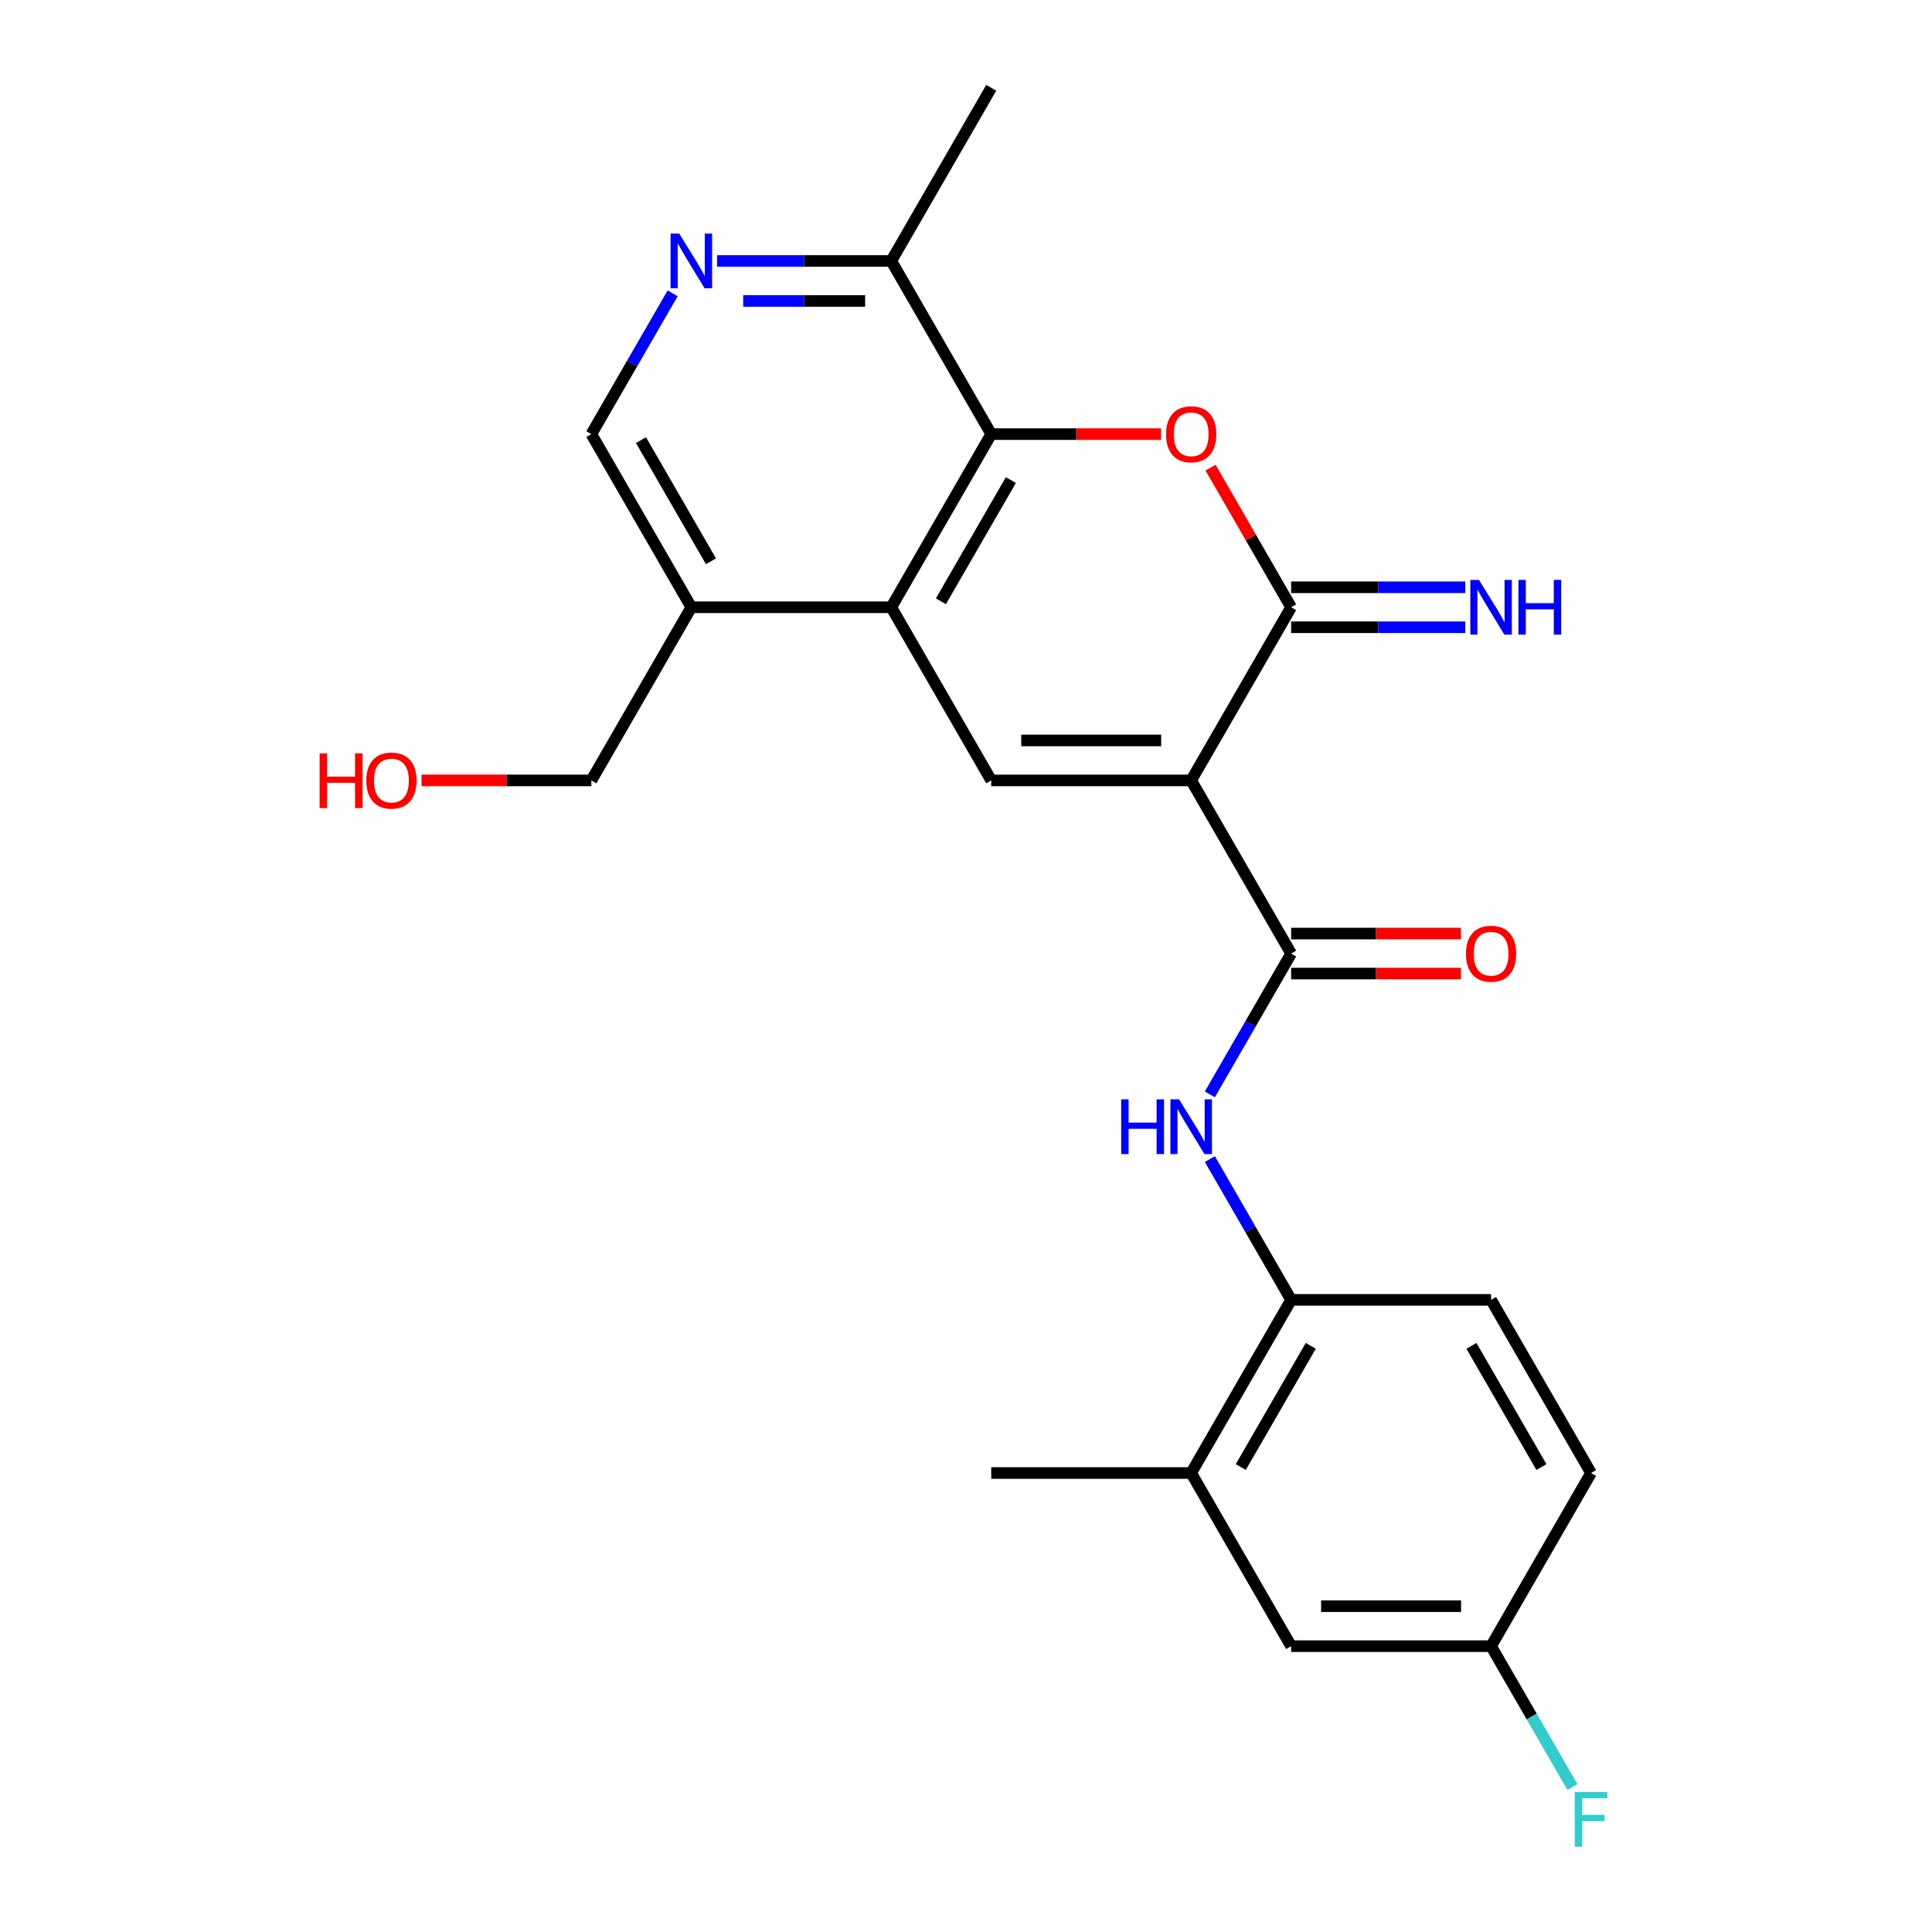 <?xml version='1.0' encoding='iso-8859-1'?>
<svg version='1.1' baseProfile='full'
              xmlns='http://www.w3.org/2000/svg'
                      xmlns:rdkit='http://www.rdkit.org/xml'
                      xmlns:xlink='http://www.w3.org/1999/xlink'
                  xml:space='preserve'
width='1000px' height='1000px' viewBox='0 0 1000 1000'>
<!-- END OF HEADER -->
<rect style='opacity:1.0;fill:#FFFFFF;stroke:none' width='1000' height='1000' x='0' y='0'> </rect>
<path class='bond-0' d='M 616.548,403.943 L 668.291,314.321' style='fill:none;fill-rule:evenodd;stroke:#000000;stroke-width:6px;stroke-linecap:butt;stroke-linejoin:miter;stroke-opacity:1' />
<path class='bond-2' d='M 616.548,403.943 L 513.061,403.943' style='fill:none;fill-rule:evenodd;stroke:#000000;stroke-width:6px;stroke-linecap:butt;stroke-linejoin:miter;stroke-opacity:1' />
<path class='bond-2' d='M 601.025,383.246 L 528.584,383.246' style='fill:none;fill-rule:evenodd;stroke:#000000;stroke-width:6px;stroke-linecap:butt;stroke-linejoin:miter;stroke-opacity:1' />
<path class='bond-3' d='M 616.548,403.943 L 668.291,493.565' style='fill:none;fill-rule:evenodd;stroke:#000000;stroke-width:6px;stroke-linecap:butt;stroke-linejoin:miter;stroke-opacity:1' />
<path class='bond-1' d='M 668.291,314.321 L 647.427,278.183' style='fill:none;fill-rule:evenodd;stroke:#000000;stroke-width:6px;stroke-linecap:butt;stroke-linejoin:miter;stroke-opacity:1' />
<path class='bond-1' d='M 647.427,278.183 L 626.563,242.046' style='fill:none;fill-rule:evenodd;stroke:#FF0000;stroke-width:6px;stroke-linecap:butt;stroke-linejoin:miter;stroke-opacity:1' />
<path class='bond-11' d='M 668.291,324.669 L 713.371,324.669' style='fill:none;fill-rule:evenodd;stroke:#000000;stroke-width:6px;stroke-linecap:butt;stroke-linejoin:miter;stroke-opacity:1' />
<path class='bond-11' d='M 713.371,324.669 L 758.451,324.669' style='fill:none;fill-rule:evenodd;stroke:#0000FF;stroke-width:6px;stroke-linecap:butt;stroke-linejoin:miter;stroke-opacity:1' />
<path class='bond-11' d='M 668.291,303.972 L 713.371,303.972' style='fill:none;fill-rule:evenodd;stroke:#000000;stroke-width:6px;stroke-linecap:butt;stroke-linejoin:miter;stroke-opacity:1' />
<path class='bond-11' d='M 713.371,303.972 L 758.451,303.972' style='fill:none;fill-rule:evenodd;stroke:#0000FF;stroke-width:6px;stroke-linecap:butt;stroke-linejoin:miter;stroke-opacity:1' />
<path class='bond-24' d='M 600.961,224.699 L 557.011,224.699' style='fill:none;fill-rule:evenodd;stroke:#FF0000;stroke-width:6px;stroke-linecap:butt;stroke-linejoin:miter;stroke-opacity:1' />
<path class='bond-24' d='M 557.011,224.699 L 513.061,224.699' style='fill:none;fill-rule:evenodd;stroke:#000000;stroke-width:6px;stroke-linecap:butt;stroke-linejoin:miter;stroke-opacity:1' />
<path class='bond-4' d='M 513.061,403.943 L 461.318,314.321' style='fill:none;fill-rule:evenodd;stroke:#000000;stroke-width:6px;stroke-linecap:butt;stroke-linejoin:miter;stroke-opacity:1' />
<path class='bond-6' d='M 668.291,493.565 L 647.254,530.002' style='fill:none;fill-rule:evenodd;stroke:#000000;stroke-width:6px;stroke-linecap:butt;stroke-linejoin:miter;stroke-opacity:1' />
<path class='bond-6' d='M 647.254,530.002 L 626.217,566.44' style='fill:none;fill-rule:evenodd;stroke:#0000FF;stroke-width:6px;stroke-linecap:butt;stroke-linejoin:miter;stroke-opacity:1' />
<path class='bond-14' d='M 668.291,503.914 L 712.241,503.914' style='fill:none;fill-rule:evenodd;stroke:#000000;stroke-width:6px;stroke-linecap:butt;stroke-linejoin:miter;stroke-opacity:1' />
<path class='bond-14' d='M 712.241,503.914 L 756.191,503.914' style='fill:none;fill-rule:evenodd;stroke:#FF0000;stroke-width:6px;stroke-linecap:butt;stroke-linejoin:miter;stroke-opacity:1' />
<path class='bond-14' d='M 668.291,483.216 L 712.241,483.216' style='fill:none;fill-rule:evenodd;stroke:#000000;stroke-width:6px;stroke-linecap:butt;stroke-linejoin:miter;stroke-opacity:1' />
<path class='bond-14' d='M 712.241,483.216 L 756.191,483.216' style='fill:none;fill-rule:evenodd;stroke:#FF0000;stroke-width:6px;stroke-linecap:butt;stroke-linejoin:miter;stroke-opacity:1' />
<path class='bond-5' d='M 461.318,314.321 L 513.061,224.699' style='fill:none;fill-rule:evenodd;stroke:#000000;stroke-width:6px;stroke-linecap:butt;stroke-linejoin:miter;stroke-opacity:1' />
<path class='bond-5' d='M 487.004,311.226 L 523.224,248.491' style='fill:none;fill-rule:evenodd;stroke:#000000;stroke-width:6px;stroke-linecap:butt;stroke-linejoin:miter;stroke-opacity:1' />
<path class='bond-9' d='M 461.318,314.321 L 357.831,314.321' style='fill:none;fill-rule:evenodd;stroke:#000000;stroke-width:6px;stroke-linecap:butt;stroke-linejoin:miter;stroke-opacity:1' />
<path class='bond-10' d='M 513.061,224.699 L 461.318,135.077' style='fill:none;fill-rule:evenodd;stroke:#000000;stroke-width:6px;stroke-linecap:butt;stroke-linejoin:miter;stroke-opacity:1' />
<path class='bond-8' d='M 626.217,599.934 L 647.254,636.372' style='fill:none;fill-rule:evenodd;stroke:#0000FF;stroke-width:6px;stroke-linecap:butt;stroke-linejoin:miter;stroke-opacity:1' />
<path class='bond-8' d='M 647.254,636.372 L 668.291,672.809' style='fill:none;fill-rule:evenodd;stroke:#000000;stroke-width:6px;stroke-linecap:butt;stroke-linejoin:miter;stroke-opacity:1' />
<path class='bond-7' d='M 348.162,151.824 L 327.125,188.261' style='fill:none;fill-rule:evenodd;stroke:#0000FF;stroke-width:6px;stroke-linecap:butt;stroke-linejoin:miter;stroke-opacity:1' />
<path class='bond-7' d='M 327.125,188.261 L 306.088,224.699' style='fill:none;fill-rule:evenodd;stroke:#000000;stroke-width:6px;stroke-linecap:butt;stroke-linejoin:miter;stroke-opacity:1' />
<path class='bond-25' d='M 371.158,135.077 L 416.238,135.077' style='fill:none;fill-rule:evenodd;stroke:#0000FF;stroke-width:6px;stroke-linecap:butt;stroke-linejoin:miter;stroke-opacity:1' />
<path class='bond-25' d='M 416.238,135.077 L 461.318,135.077' style='fill:none;fill-rule:evenodd;stroke:#000000;stroke-width:6px;stroke-linecap:butt;stroke-linejoin:miter;stroke-opacity:1' />
<path class='bond-25' d='M 384.682,155.774 L 416.238,155.774' style='fill:none;fill-rule:evenodd;stroke:#0000FF;stroke-width:6px;stroke-linecap:butt;stroke-linejoin:miter;stroke-opacity:1' />
<path class='bond-25' d='M 416.238,155.774 L 447.794,155.774' style='fill:none;fill-rule:evenodd;stroke:#000000;stroke-width:6px;stroke-linecap:butt;stroke-linejoin:miter;stroke-opacity:1' />
<path class='bond-12' d='M 668.291,672.809 L 616.548,762.431' style='fill:none;fill-rule:evenodd;stroke:#000000;stroke-width:6px;stroke-linecap:butt;stroke-linejoin:miter;stroke-opacity:1' />
<path class='bond-12' d='M 678.454,696.601 L 642.234,759.336' style='fill:none;fill-rule:evenodd;stroke:#000000;stroke-width:6px;stroke-linecap:butt;stroke-linejoin:miter;stroke-opacity:1' />
<path class='bond-16' d='M 668.291,672.809 L 771.778,672.809' style='fill:none;fill-rule:evenodd;stroke:#000000;stroke-width:6px;stroke-linecap:butt;stroke-linejoin:miter;stroke-opacity:1' />
<path class='bond-13' d='M 357.831,314.321 L 306.088,224.699' style='fill:none;fill-rule:evenodd;stroke:#000000;stroke-width:6px;stroke-linecap:butt;stroke-linejoin:miter;stroke-opacity:1' />
<path class='bond-13' d='M 367.994,290.529 L 331.774,227.793' style='fill:none;fill-rule:evenodd;stroke:#000000;stroke-width:6px;stroke-linecap:butt;stroke-linejoin:miter;stroke-opacity:1' />
<path class='bond-20' d='M 357.831,314.321 L 306.088,403.943' style='fill:none;fill-rule:evenodd;stroke:#000000;stroke-width:6px;stroke-linecap:butt;stroke-linejoin:miter;stroke-opacity:1' />
<path class='bond-23' d='M 461.318,135.077 L 513.061,45.455' style='fill:none;fill-rule:evenodd;stroke:#000000;stroke-width:6px;stroke-linecap:butt;stroke-linejoin:miter;stroke-opacity:1' />
<path class='bond-15' d='M 616.548,762.431 L 668.291,852.053' style='fill:none;fill-rule:evenodd;stroke:#000000;stroke-width:6px;stroke-linecap:butt;stroke-linejoin:miter;stroke-opacity:1' />
<path class='bond-22' d='M 616.548,762.431 L 513.061,762.431' style='fill:none;fill-rule:evenodd;stroke:#000000;stroke-width:6px;stroke-linecap:butt;stroke-linejoin:miter;stroke-opacity:1' />
<path class='bond-26' d='M 668.291,852.053 L 771.778,852.053' style='fill:none;fill-rule:evenodd;stroke:#000000;stroke-width:6px;stroke-linecap:butt;stroke-linejoin:miter;stroke-opacity:1' />
<path class='bond-26' d='M 683.814,831.356 L 756.255,831.356' style='fill:none;fill-rule:evenodd;stroke:#000000;stroke-width:6px;stroke-linecap:butt;stroke-linejoin:miter;stroke-opacity:1' />
<path class='bond-18' d='M 771.778,672.809 L 823.521,762.431' style='fill:none;fill-rule:evenodd;stroke:#000000;stroke-width:6px;stroke-linecap:butt;stroke-linejoin:miter;stroke-opacity:1' />
<path class='bond-18' d='M 761.615,696.601 L 797.835,759.336' style='fill:none;fill-rule:evenodd;stroke:#000000;stroke-width:6px;stroke-linecap:butt;stroke-linejoin:miter;stroke-opacity:1' />
<path class='bond-17' d='M 771.778,852.053 L 823.521,762.431' style='fill:none;fill-rule:evenodd;stroke:#000000;stroke-width:6px;stroke-linecap:butt;stroke-linejoin:miter;stroke-opacity:1' />
<path class='bond-19' d='M 771.778,852.053 L 792.815,888.491' style='fill:none;fill-rule:evenodd;stroke:#000000;stroke-width:6px;stroke-linecap:butt;stroke-linejoin:miter;stroke-opacity:1' />
<path class='bond-19' d='M 792.815,888.491 L 813.852,924.928' style='fill:none;fill-rule:evenodd;stroke:#33CCCC;stroke-width:6px;stroke-linecap:butt;stroke-linejoin:miter;stroke-opacity:1' />
<path class='bond-21' d='M 306.088,403.943 L 262.138,403.943' style='fill:none;fill-rule:evenodd;stroke:#000000;stroke-width:6px;stroke-linecap:butt;stroke-linejoin:miter;stroke-opacity:1' />
<path class='bond-21' d='M 262.138,403.943 L 218.188,403.943' style='fill:none;fill-rule:evenodd;stroke:#FF0000;stroke-width:6px;stroke-linecap:butt;stroke-linejoin:miter;stroke-opacity:1' />
<path  class='atom-2' d='M 603.548 224.779
Q 603.548 217.979, 606.908 214.179
Q 610.268 210.379, 616.548 210.379
Q 622.828 210.379, 626.188 214.179
Q 629.548 217.979, 629.548 224.779
Q 629.548 231.659, 626.148 235.579
Q 622.748 239.459, 616.548 239.459
Q 610.308 239.459, 606.908 235.579
Q 603.548 231.699, 603.548 224.779
M 616.548 236.259
Q 620.868 236.259, 623.188 233.379
Q 625.548 230.459, 625.548 224.779
Q 625.548 219.219, 623.188 216.419
Q 620.868 213.579, 616.548 213.579
Q 612.228 213.579, 609.868 216.379
Q 607.548 219.179, 607.548 224.779
Q 607.548 230.499, 609.868 233.379
Q 612.228 236.259, 616.548 236.259
' fill='#FF0000'/>
<path  class='atom-7' d='M 580.328 569.027
L 584.168 569.027
L 584.168 581.067
L 598.648 581.067
L 598.648 569.027
L 602.488 569.027
L 602.488 597.347
L 598.648 597.347
L 598.648 584.267
L 584.168 584.267
L 584.168 597.347
L 580.328 597.347
L 580.328 569.027
' fill='#0000FF'/>
<path  class='atom-7' d='M 610.288 569.027
L 619.568 584.027
Q 620.488 585.507, 621.968 588.187
Q 623.448 590.867, 623.528 591.027
L 623.528 569.027
L 627.288 569.027
L 627.288 597.347
L 623.408 597.347
L 613.448 580.947
Q 612.288 579.027, 611.048 576.827
Q 609.848 574.627, 609.488 573.947
L 609.488 597.347
L 605.808 597.347
L 605.808 569.027
L 610.288 569.027
' fill='#0000FF'/>
<path  class='atom-8' d='M 351.571 120.917
L 360.851 135.917
Q 361.771 137.397, 363.251 140.077
Q 364.731 142.757, 364.811 142.917
L 364.811 120.917
L 368.571 120.917
L 368.571 149.237
L 364.691 149.237
L 354.731 132.837
Q 353.571 130.917, 352.331 128.717
Q 351.131 126.517, 350.771 125.837
L 350.771 149.237
L 347.091 149.237
L 347.091 120.917
L 351.571 120.917
' fill='#0000FF'/>
<path  class='atom-12' d='M 765.518 300.161
L 774.798 315.161
Q 775.718 316.641, 777.198 319.321
Q 778.678 322.001, 778.758 322.161
L 778.758 300.161
L 782.518 300.161
L 782.518 328.481
L 778.638 328.481
L 768.678 312.081
Q 767.518 310.161, 766.278 307.961
Q 765.078 305.761, 764.718 305.081
L 764.718 328.481
L 761.038 328.481
L 761.038 300.161
L 765.518 300.161
' fill='#0000FF'/>
<path  class='atom-12' d='M 785.918 300.161
L 789.758 300.161
L 789.758 312.201
L 804.238 312.201
L 804.238 300.161
L 808.078 300.161
L 808.078 328.481
L 804.238 328.481
L 804.238 315.401
L 789.758 315.401
L 789.758 328.481
L 785.918 328.481
L 785.918 300.161
' fill='#0000FF'/>
<path  class='atom-15' d='M 758.778 493.645
Q 758.778 486.845, 762.138 483.045
Q 765.498 479.245, 771.778 479.245
Q 778.058 479.245, 781.418 483.045
Q 784.778 486.845, 784.778 493.645
Q 784.778 500.525, 781.378 504.445
Q 777.978 508.325, 771.778 508.325
Q 765.538 508.325, 762.138 504.445
Q 758.778 500.565, 758.778 493.645
M 771.778 505.125
Q 776.098 505.125, 778.418 502.245
Q 780.778 499.325, 780.778 493.645
Q 780.778 488.085, 778.418 485.285
Q 776.098 482.445, 771.778 482.445
Q 767.458 482.445, 765.098 485.245
Q 762.778 488.045, 762.778 493.645
Q 762.778 499.365, 765.098 502.245
Q 767.458 505.125, 771.778 505.125
' fill='#FF0000'/>
<path  class='atom-20' d='M 815.101 927.515
L 831.941 927.515
L 831.941 930.755
L 818.901 930.755
L 818.901 939.355
L 830.501 939.355
L 830.501 942.635
L 818.901 942.635
L 818.901 955.835
L 815.101 955.835
L 815.101 927.515
' fill='#33CCCC'/>
<path  class='atom-22' d='M 165.441 389.943
L 169.281 389.943
L 169.281 401.983
L 183.761 401.983
L 183.761 389.943
L 187.601 389.943
L 187.601 418.263
L 183.761 418.263
L 183.761 405.183
L 169.281 405.183
L 169.281 418.263
L 165.441 418.263
L 165.441 389.943
' fill='#FF0000'/>
<path  class='atom-22' d='M 189.601 404.023
Q 189.601 397.223, 192.961 393.423
Q 196.321 389.623, 202.601 389.623
Q 208.881 389.623, 212.241 393.423
Q 215.601 397.223, 215.601 404.023
Q 215.601 410.903, 212.201 414.823
Q 208.801 418.703, 202.601 418.703
Q 196.361 418.703, 192.961 414.823
Q 189.601 410.943, 189.601 404.023
M 202.601 415.503
Q 206.921 415.503, 209.241 412.623
Q 211.601 409.703, 211.601 404.023
Q 211.601 398.463, 209.241 395.663
Q 206.921 392.823, 202.601 392.823
Q 198.281 392.823, 195.921 395.623
Q 193.601 398.423, 193.601 404.023
Q 193.601 409.743, 195.921 412.623
Q 198.281 415.503, 202.601 415.503
' fill='#FF0000'/>
</svg>
